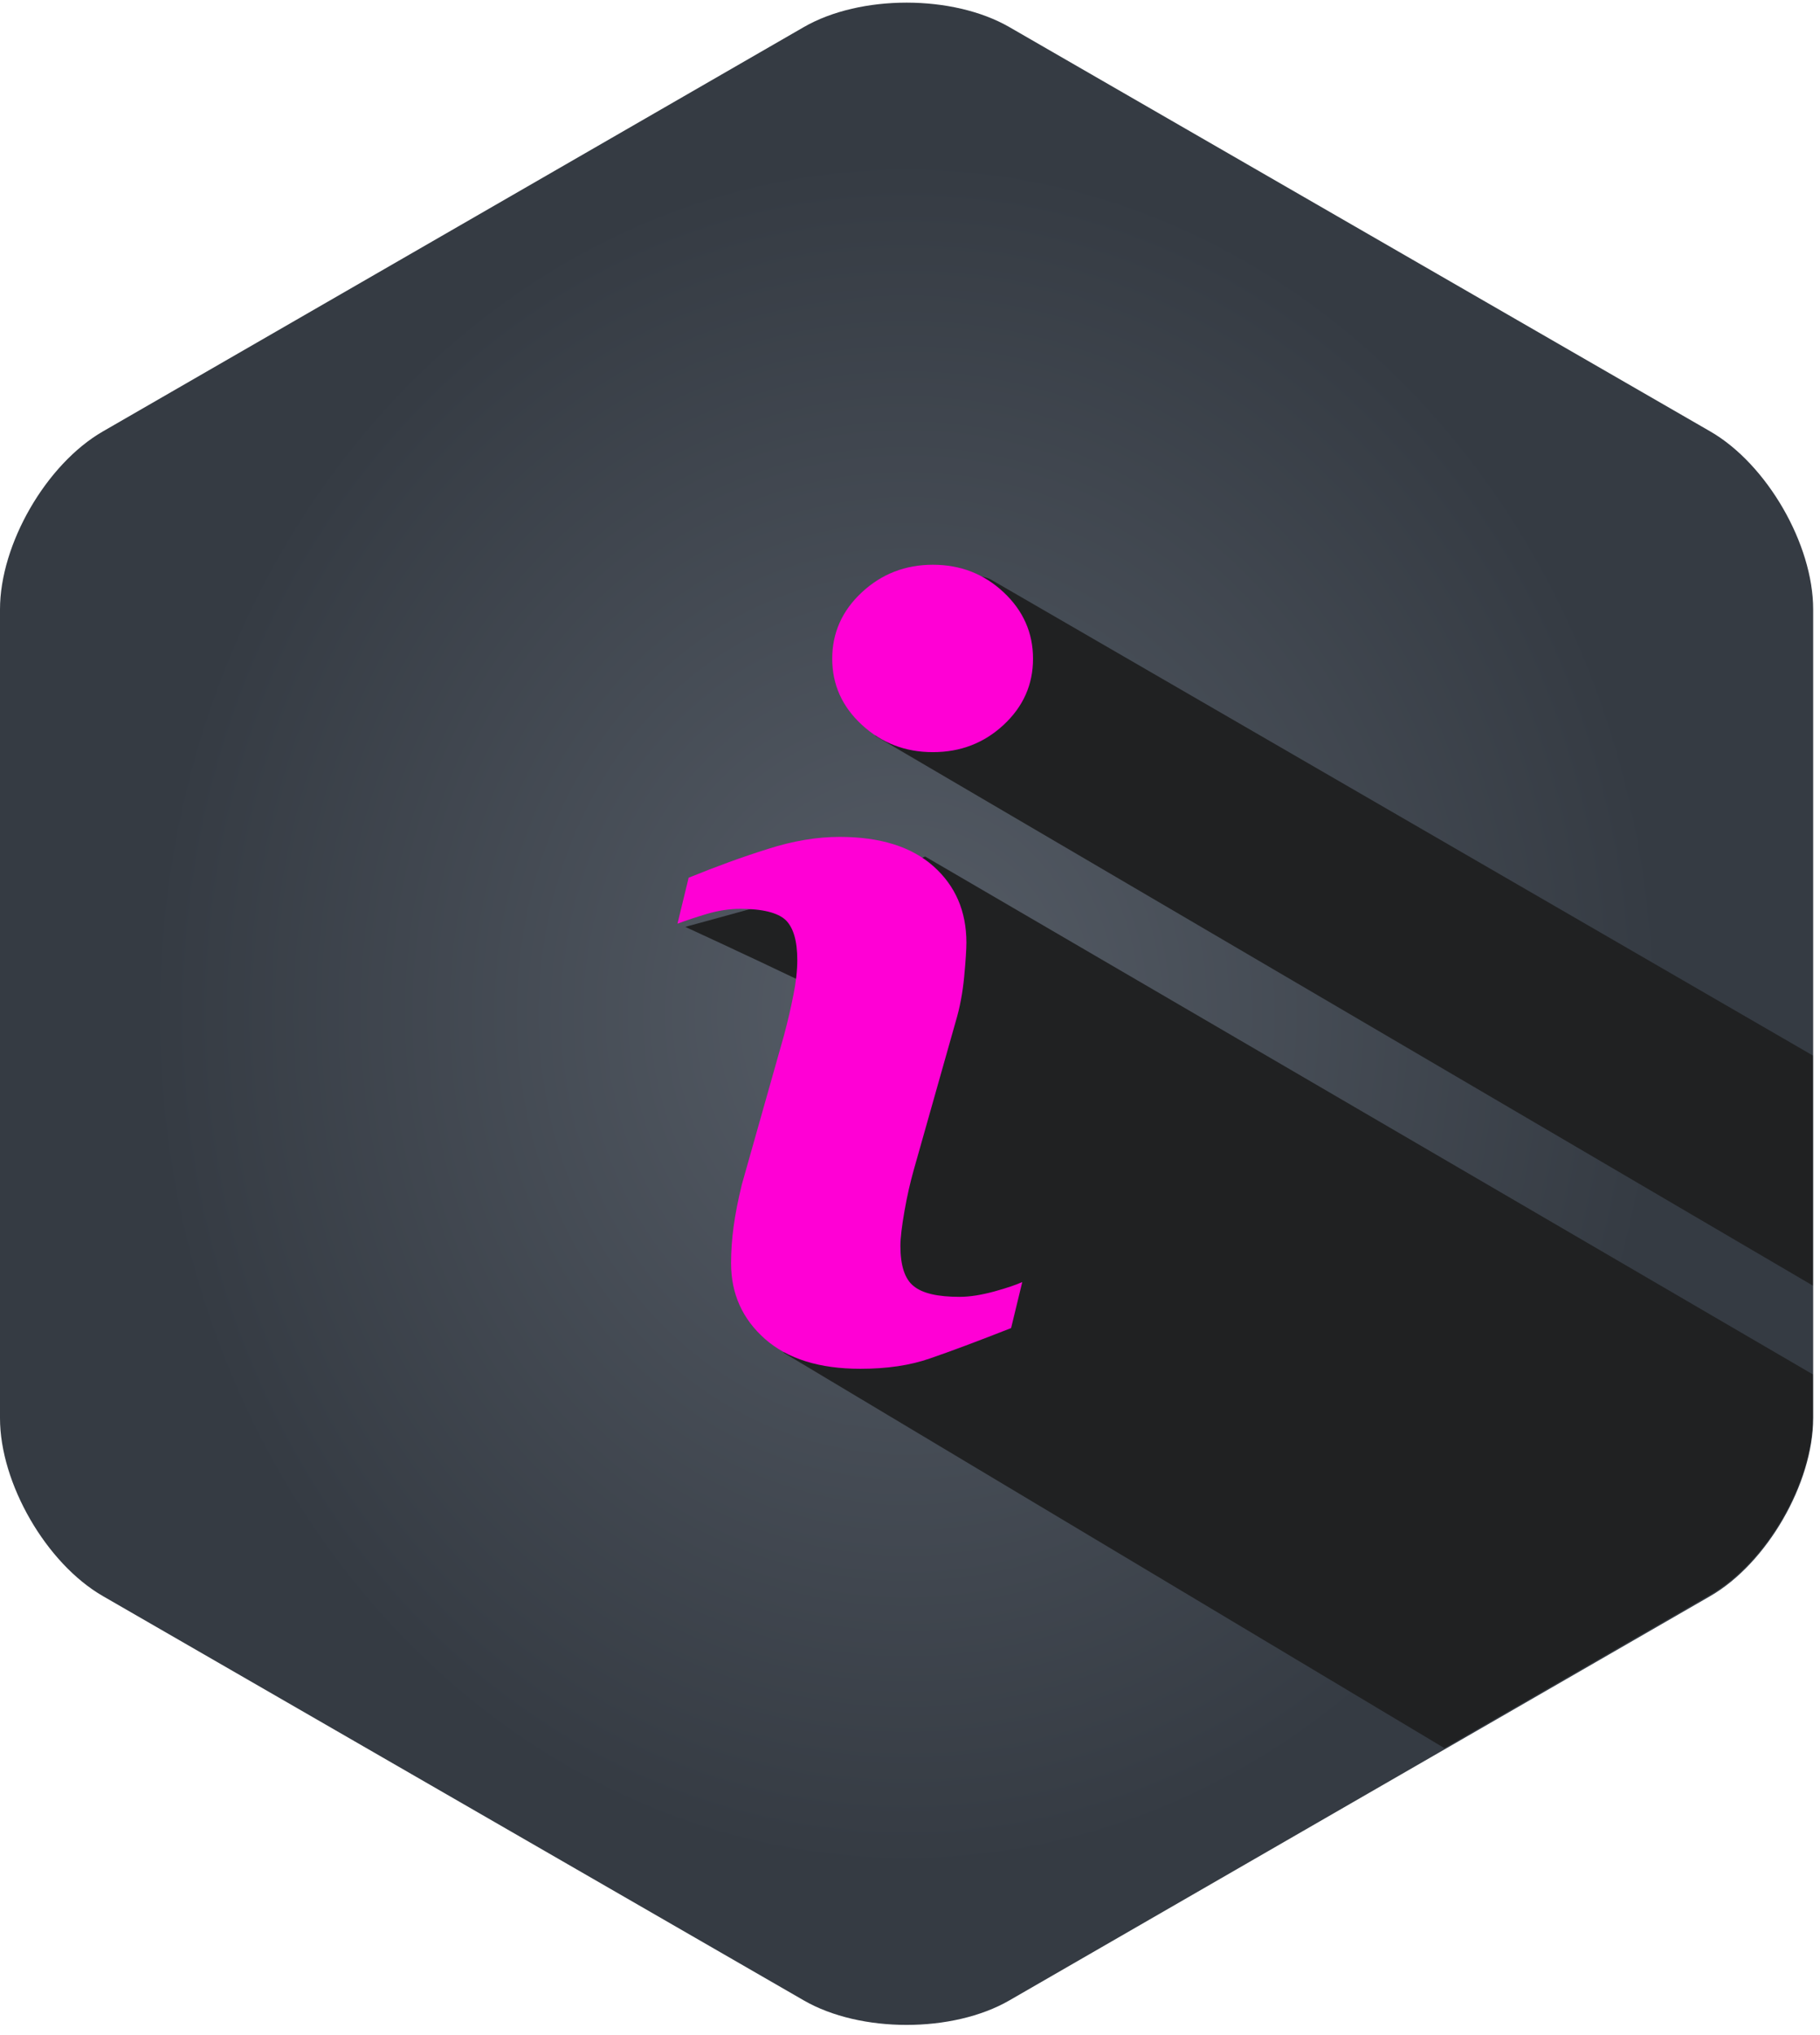 <?xml version="1.0" encoding="UTF-8" standalone="no"?>
<svg width="178px" height="199px" viewBox="0 0 178 199" version="1.1" xmlns="http://www.w3.org/2000/svg" xmlns:xlink="http://www.w3.org/1999/xlink">
    <!-- Generator: Sketch 3.8.2 (29753) - http://www.bohemiancoding.com/sketch -->
    <title>iwabe</title>
    <desc>Created with Sketch.</desc>
    <defs>
        <radialGradient cx="50%" cy="50%" fx="50%" fy="50%" r="41.294%" id="radialGradient-1">
            <stop stop-color="#565D67" offset="0%"></stop>
            <stop stop-color="#353B43" offset="100%"></stop>
        </radialGradient>
    </defs>
    <g id="Page-1" stroke="none" stroke-width="1" fill="none" fill-rule="evenodd">
        <g id="Page" transform="translate(-1161, -1881)">
            <g id="Customer-Journey" transform="translate(0, 1570)">
                <g id="iwabe" transform="translate(1161, 310.905)">
                    <path d="M0,59.686 C0,53.306 4.521,45.483 10.054,42.29 L78.614,2.744 C84.141,-0.444 93.189,-0.444 98.718,2.744 L167.276,42.29 C172.803,45.483 177.332,53.306 177.332,59.686 L177.332,138.777 C177.332,145.154 172.803,152.982 167.276,156.173 L98.718,195.717 C93.189,198.911 84.141,198.911 78.614,195.717 L10.054,156.173 C4.521,152.982 0,145.154 0,138.777 L0,59.686 Z" id="Fill-1" fill="url(#radialGradient-1)"></path>
                    <path d="M92.928,58.009 L90.584,62.369 C89.822,63.815 84.184,61.885 85.624,72.067 L177.297,125.813 L177.297,103.313 L96.95,56.791 C95.502,56.016 93.703,56.56 92.928,58.009" id="Fill-3" fill="#202122"></path>
                    <path d="M89.161,101.796 L76.639,132.376 L141.267,171.046 L167.264,156.043 C172.78,152.857 177.297,145.047 177.297,138.685 L177.297,134.496 L90.477,83.853 C88.279,84.989 67.017,90.734 67.017,90.734 C67.017,90.734 89.549,101.071 89.161,101.796" id="Fill-5" fill="#202122"></path>
                    <path d="M101.032,64.512 C101.032,67.041 100.076,69.196 98.157,70.979 C96.243,72.762 93.936,73.647 91.238,73.647 C88.54,73.647 86.23,72.762 84.294,70.979 C82.36,69.196 81.393,67.041 81.393,64.512 C81.393,61.982 82.36,59.812 84.294,58.016 C86.23,56.219 88.54,55.323 91.238,55.323 C93.936,55.323 96.243,56.219 98.157,58.016 C100.076,59.812 101.032,61.982 101.032,64.512 M99.98,125.466 L98.887,129.97 C95.582,131.268 92.955,132.251 90.989,132.925 C89.028,133.617 86.745,133.95 84.145,133.95 C80.148,133.95 77.029,132.981 74.82,131.036 C72.609,129.083 71.499,126.613 71.499,123.628 C71.499,122.45 71.582,121.262 71.748,120.048 C71.912,118.831 72.178,117.465 72.554,115.929 L76.675,101.349 C77.048,99.956 77.352,98.628 77.599,97.386 C77.852,96.126 77.976,94.994 77.976,93.973 C77.976,92.107 77.599,90.807 76.832,90.059 C76.053,89.344 74.58,88.971 72.412,88.971 C71.351,88.971 70.258,89.135 69.136,89.467 C68.014,89.799 67.046,90.131 66.26,90.422 L67.35,85.929 C70.063,84.825 72.635,83.885 75.11,83.112 C77.573,82.323 79.91,81.936 82.107,81.936 C86.077,81.936 89.138,82.891 91.296,84.81 C93.438,86.716 94.516,89.205 94.516,92.271 C94.516,92.894 94.449,94.014 94.298,95.617 C94.147,97.207 93.866,98.671 93.464,100.011 L89.358,114.533 C89.028,115.709 88.719,117.037 88.459,118.528 C88.197,120.035 88.061,121.154 88.061,121.926 C88.061,123.847 88.487,125.177 89.358,125.864 C90.216,126.572 91.709,126.915 93.84,126.915 C94.85,126.915 95.968,126.734 97.239,126.39 C98.5,126.043 99.411,125.726 99.98,125.466" id="Fill-7" fill="#FF00D5"></path>
                </g>
            </g>
        </g>
    </g>
</svg>